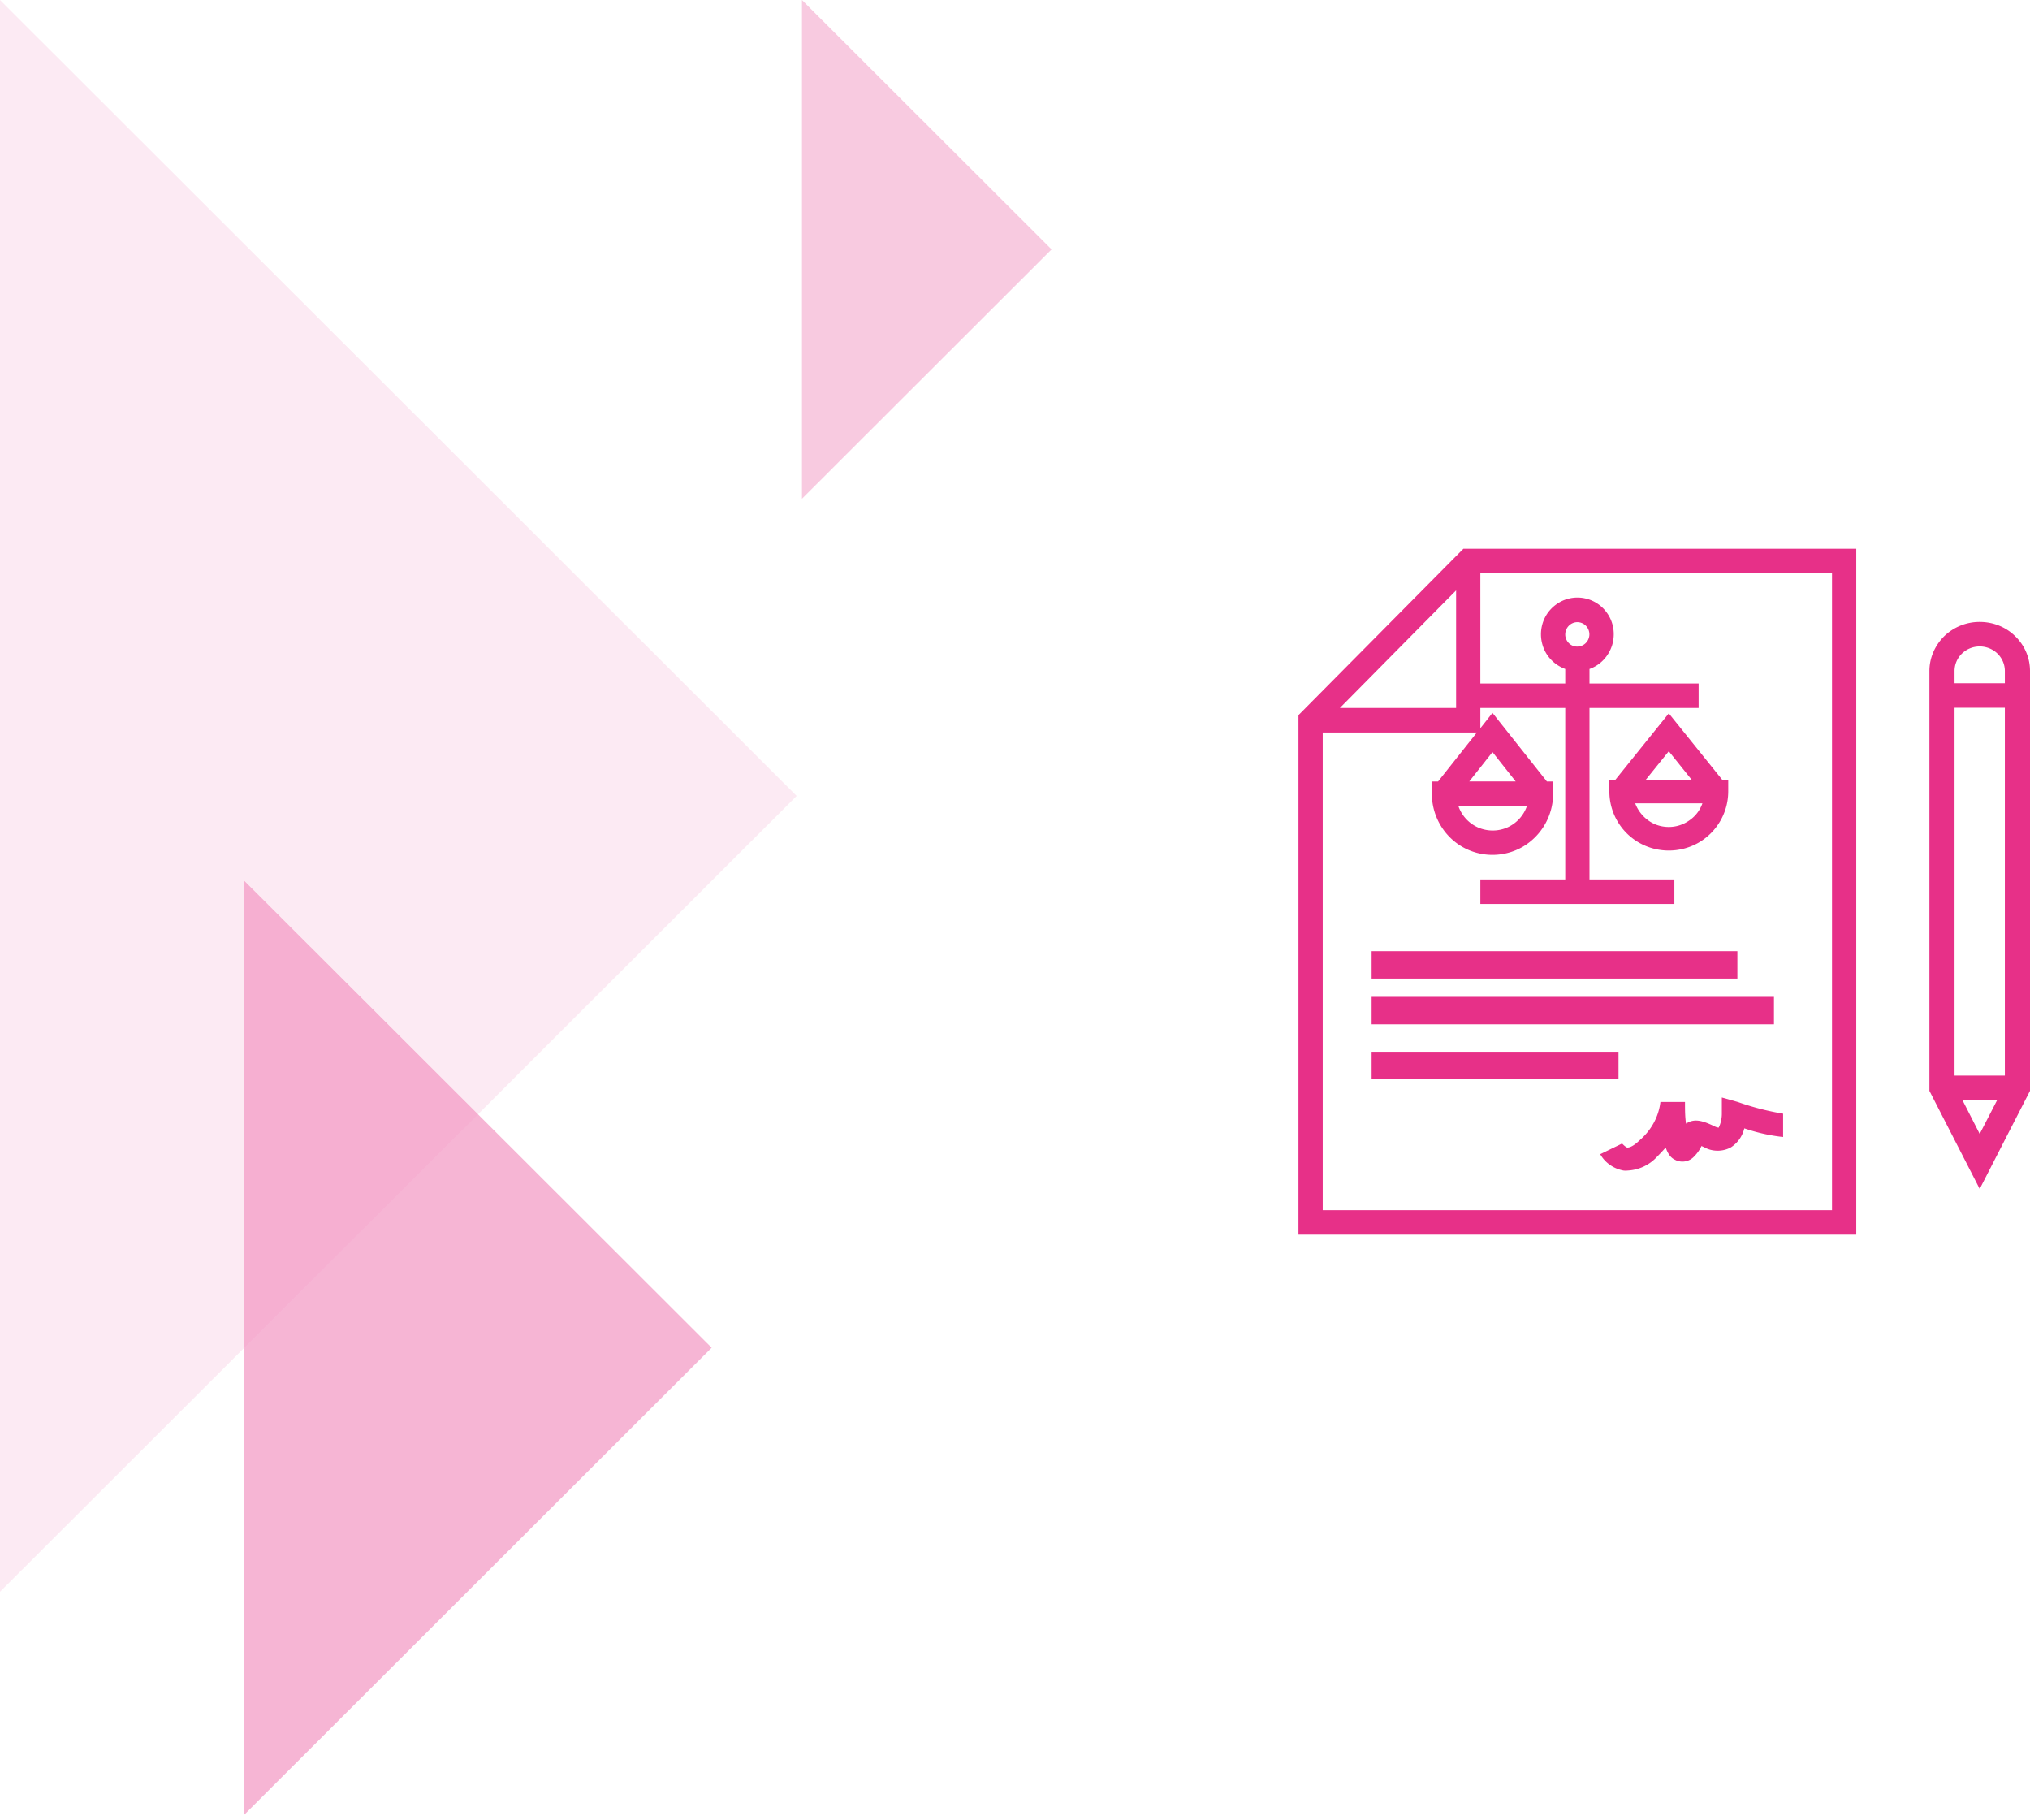 <svg width="222" height="199" viewBox="0 0 222 199" xmlns="http://www.w3.org/2000/svg">
    <g fill="#E73088" fill-rule="evenodd">
        <g fill-rule="nonzero">
            <path d="M142 78.195V135h61V60h-42.965L142 78.195zm17.24-.784h-12.712l12.711-12.857V77.41zm41.108 5.72v49.19h-55.696V80.09h16.86l-4.243 5.357h-.682v1.34c0 2.391 1.27 4.61 3.315 5.797a6.622 6.622 0 0 0 6.63 0 6.73 6.73 0 0 0 3.316-5.797v-1.34h-.682l-5.949-7.5-1.326 1.684v-2.22h9.283v18.75h-9.283v2.68h21.218v-2.68h-9.283V77.41h11.935v-2.678h-11.935v-1.588c1.194-.42 2.103-1.397 2.482-2.621.36-1.225.151-2.545-.606-3.559a3.945 3.945 0 0 0-3.202-1.626c-1.27 0-2.444.612-3.202 1.626a4.054 4.054 0 0 0-.606 3.559c.36 1.224 1.288 2.181 2.482 2.621v1.588h-9.283V62.68h38.457V83.13zm-39.67 2.315 2.54-3.214 2.538 3.214h-5.077zm6.31 2.679a3.994 3.994 0 0 1-2.16 2.353c-1.004.44-2.16.44-3.183 0a3.994 3.994 0 0 1-2.16-2.353h7.502zm4.186-18.75c0-.536.322-1.033.815-1.244a1.303 1.303 0 0 1 1.44.287c.378.383.492.957.283 1.454a1.325 1.325 0 0 1-1.23.823c-.702.02-1.308-.593-1.308-1.32z"/>
            <path d="M188.301 120v1.769c0 .528-.115 1.057-.345 1.531a1.324 1.324 0 0 1-.384-.11c-1.094-.528-1.977-.874-2.822-.528-.134.055-.249.128-.364.2-.115-.729-.115-1.55-.115-2.37h-2.688c-.191 1.623-1.017 3.118-2.303 4.212-.787.766-1.228.784-1.343.766-.116-.018-.5-.365-.538-.438L175 126.2c.518.93 1.459 1.587 2.534 1.787.172.019.326.019.499 0a4.67 4.67 0 0 0 3.186-1.513c.345-.347.652-.675.94-1.003.384 1.112.883 1.276 1.19 1.422.672.256 1.42.091 1.9-.42.346-.346.634-.747.826-1.166l.288.128c.441.255.96.383 1.478.383s1.036-.128 1.478-.383a3.415 3.415 0 0 0 1.44-2.06 19.53 19.53 0 0 0 4.241.947v-2.552a28.953 28.953 0 0 1-4.952-1.277l-1.747-.492zM216.5 68a5.557 5.557 0 0 0-3.89 1.57c-1.02 1.016-1.61 2.376-1.61 3.793v45.911L216.5 130l5.5-10.726V73.363c0-1.417-.57-2.777-1.61-3.792-1.022-1.016-2.417-1.571-3.89-1.571zm0 2.681c.727 0 1.434.288 1.945.786.51.498.805 1.187.805 1.896v1.34h-5.5v-1.34c0-1.494 1.238-2.682 2.75-2.682zm-2.75 46.927V77.385h5.5v40.223h-5.5zm.864 2.681h3.791l-1.905 3.697-1.886-3.697zM150 104h40v3h-40zM150 109h44v3h-44zM150 115h27v3h-27zM182.5 78l-5.831 7.246H176v1.294a6.461 6.461 0 0 0 3.25 5.6 6.574 6.574 0 0 0 6.5 0 6.484 6.484 0 0 0 3.25-5.6v-1.294h-.669L182.5 78zm0 4.14 2.489 3.106h-4.996l2.507-3.106zm0 8.281c-.799 0-1.597-.24-2.247-.72a4.064 4.064 0 0 1-1.43-1.867h7.354a3.75 3.75 0 0 1-1.43 1.867c-.65.462-1.43.72-2.247.72z"/>
        </g>
        <g opacity=".504">
            <path opacity=".2" d="M87.121 87.026 0 0v174.052z"/>
            <path opacity=".7" d="M77.828 147.364 26.718 96.31v102.11z"/>
            <path opacity=".5" d="M115 27.268 87.702 0v54.536z"/>
        </g>
    </g>
</svg>
